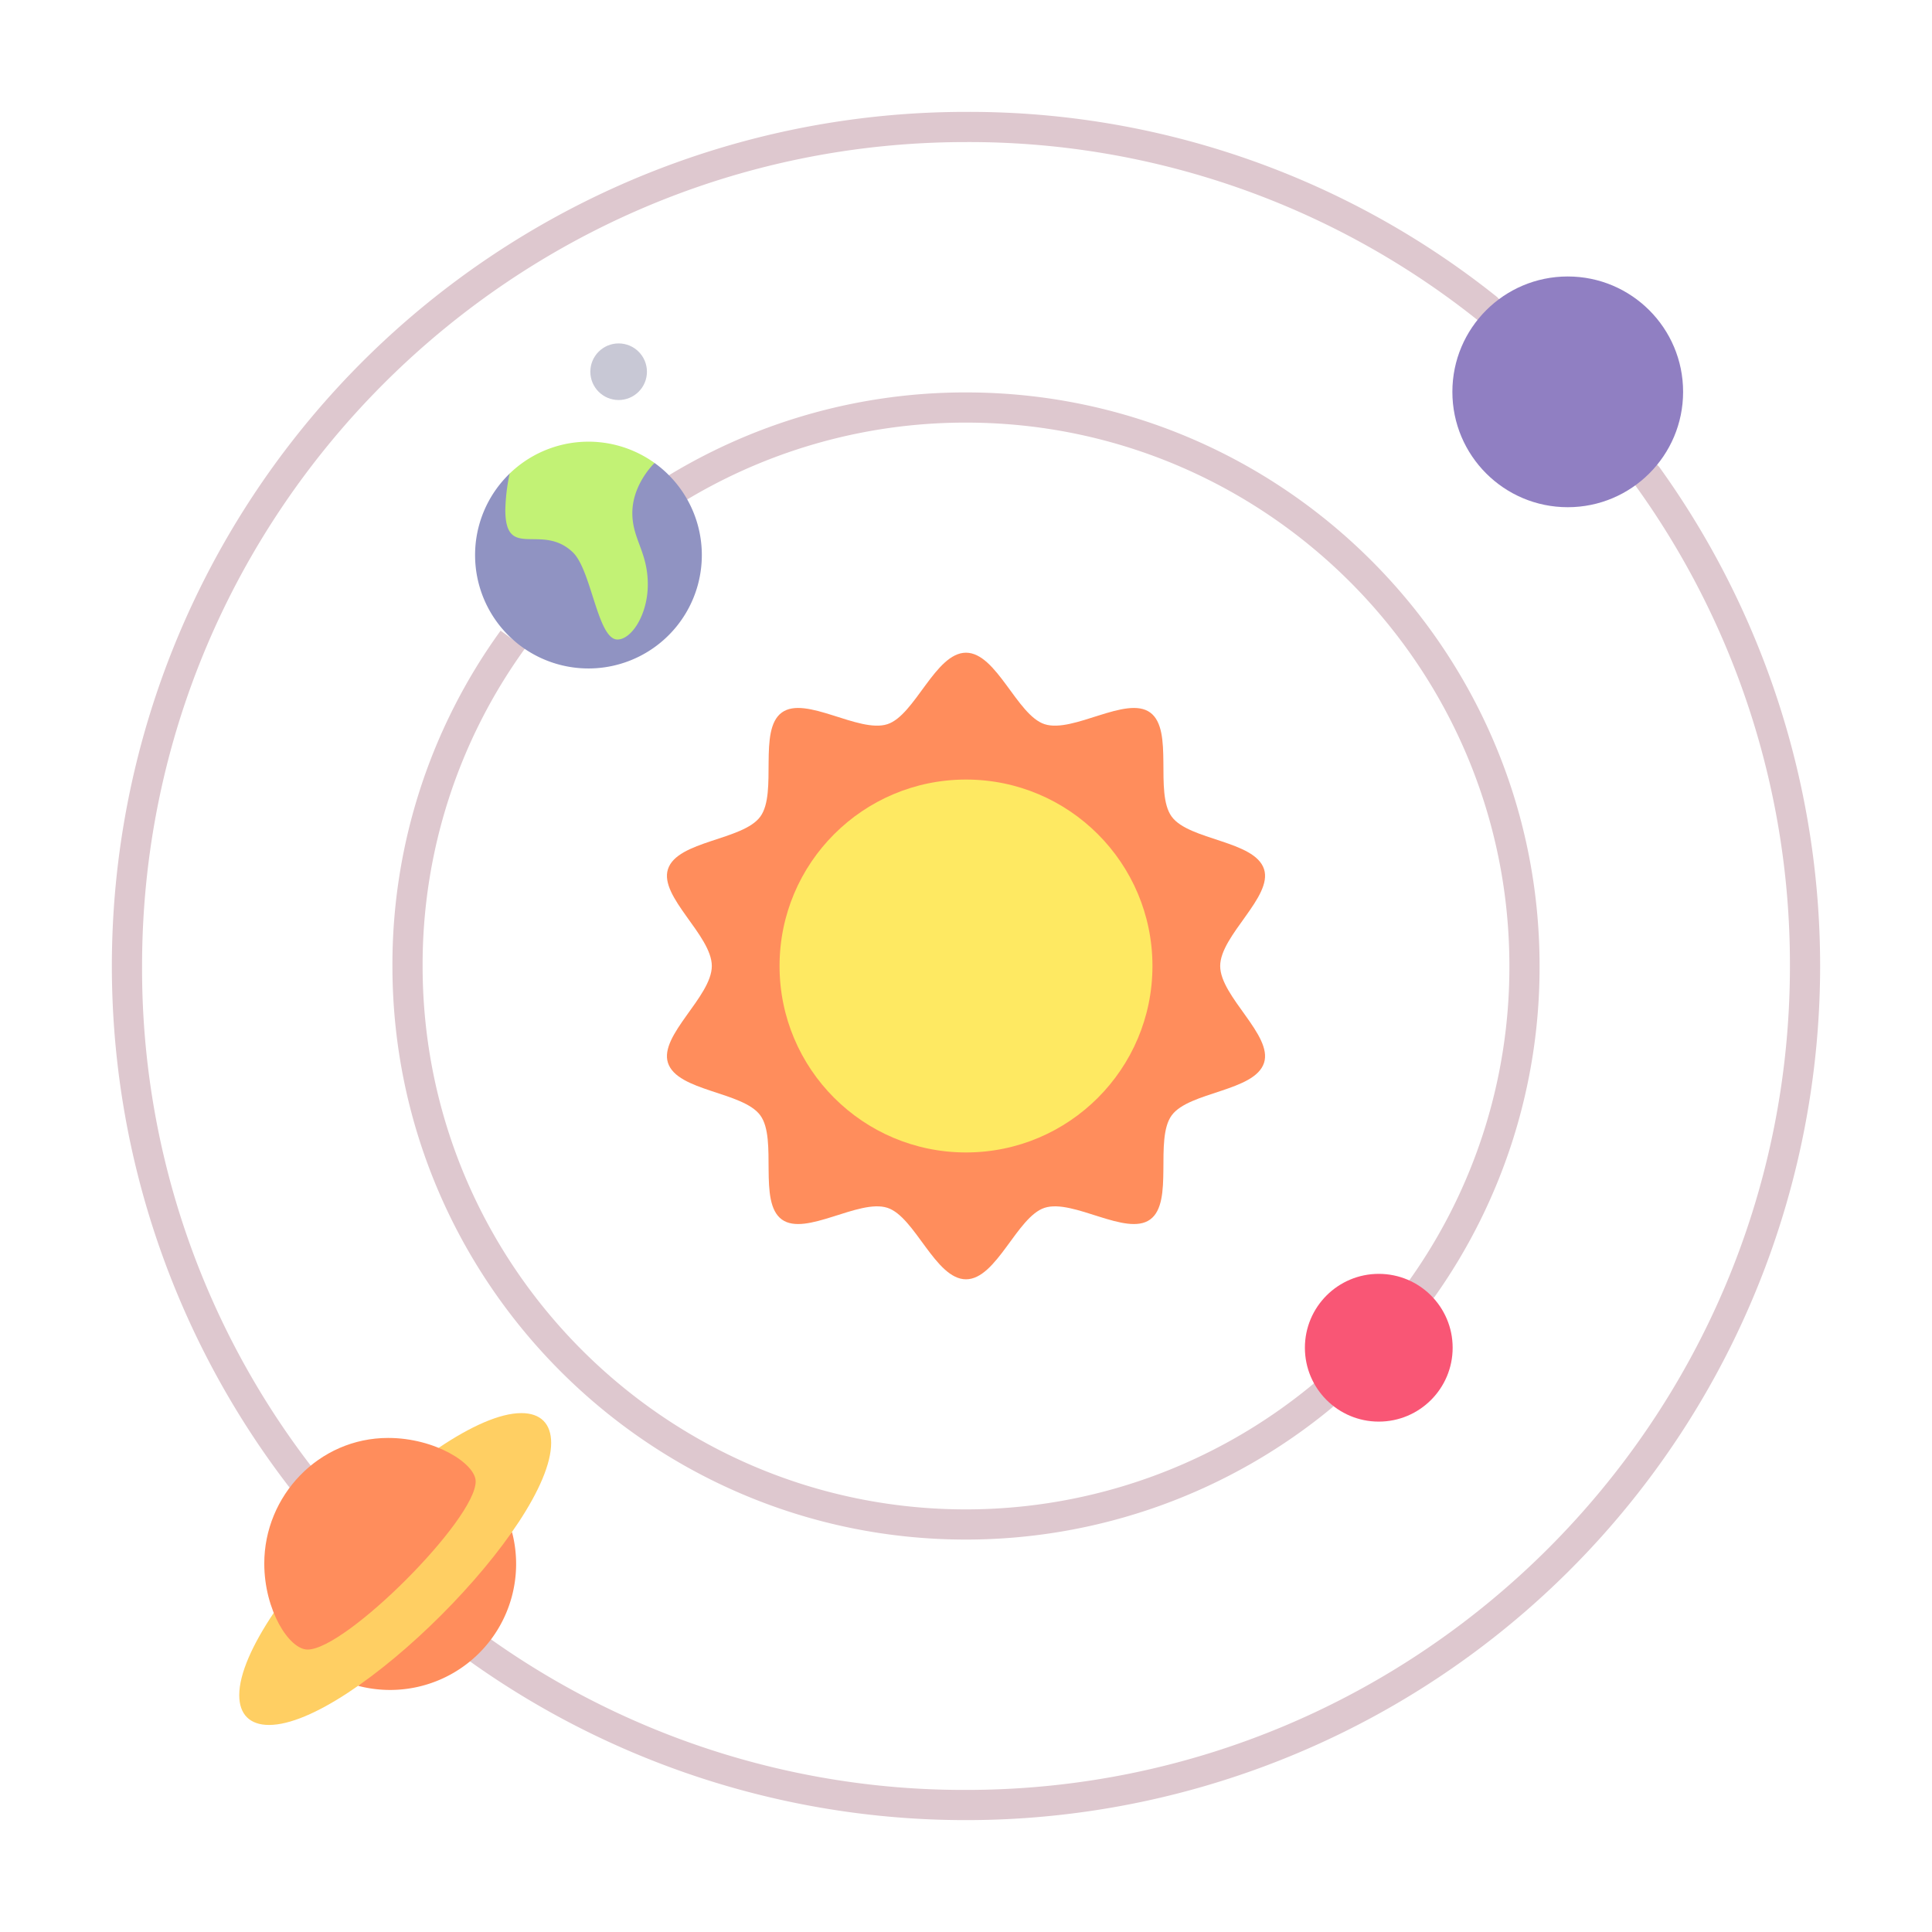 <?xml version="1.0" encoding="UTF-8"?>
<svg xmlns="http://www.w3.org/2000/svg" id="Flat" height="512" viewBox="0 0 512 512" width="512">
  <g id="Solar_System" data-name="Solar System">
    <g id="Layer_29" data-name="Layer 29">
      <path d="m391.759 84.973a216.043 216.043 0 0 0 -135.759-47.323c-120.398 0-218.35 97.952-218.35 218.35a216.107 216.107 0 0 0 46.791 135.086l-6.282 4.954a226.357 226.357 0 0 1 177.841-366.39 223.963 223.963 0 0 1 140.736 49.06l42.961 45.013a226.37 226.37 0 0 1 -317.588 314.8l4.737-6.447a216.641 216.641 0 0 0 129.153 42.274c120.398 0 218.35-97.952 218.35-218.35a216.783 216.783 0 0 0 -41.141-127.597z" fill="#dec8cf"></path>
      <path d="m353.079 372.971a152.2 152.2 0 0 1 -97.079 35.033c-83.815 0-152.004-68.189-152.004-152.004a150.912 150.912 0 0 1 28.67-88.867l6.486 4.682a142.964 142.964 0 0 0 -27.156 84.185c0 79.404 64.6 144.004 144.004 144.004a144.183 144.183 0 0 0 91.966-33.187l25.697-27.775a143.06 143.06 0 0 0 26.341-83.042c0-79.404-64.6-144.004-144.004-144.004a143.552 143.552 0 0 0 -77.115 22.366l-4.29-6.753a151.541 151.541 0 0 1 81.405-23.613c83.815 0 152.004 68.189 152.004 152.004a151.023 151.023 0 0 1 -27.809 87.661z" fill="#dec8cf"></path>
      <path d="m323.362 256c0-8.112 13.998-18.342 11.622-25.662-2.463-7.586-19.883-7.615-24.478-13.93-4.641-6.378.681-22.94-5.696-27.581-6.314-4.595-20.4 5.551-27.986 3.088-7.32-2.377-12.712-18.944-20.824-18.944s-13.505 16.567-20.824 18.944c-7.586 2.463-21.671-7.684-27.986-3.088-6.378 4.641-1.055 21.203-5.696 27.581-4.595 6.314-22.015 6.344-24.478 13.93-2.377 7.32 11.622 17.55 11.622 25.662s-13.998 18.342-11.622 25.662c2.463 7.586 19.883 7.615 24.478 13.93 4.641 6.378-.681 22.94 5.696 27.581 6.314 4.595 20.4-5.551 27.986-3.088 7.32 2.377 12.712 18.944 20.824 18.944s13.505-16.567 20.824-18.944c7.586-2.463 21.671 7.684 27.986 3.088 6.378-4.641 1.055-21.203 5.696-27.581 4.595-6.314 22.015-6.344 24.478-13.93 2.377-7.319-11.622-17.55-11.622-25.662z" fill="#ff8d5c"></path>
      <circle cx="256" cy="256" fill="#fee962" r="49.411"></circle>
      <path d="m135.685 405.992a33.394 33.394 0 0 1 -40.772 40.771z" fill="#ff8d5c"></path>
      <path d="m116.242 383.701c8.404-5.655 16.201-9.214 21.927-9.214 5.09 0 7.896 2.803 7.896 7.893 0 22.004-52.724 74.753-74.767 74.753-5.09 0-7.896-2.804-7.896-7.893 0-5.695 3.531-13.449 9.147-21.815z" fill="#ffcf63"></path>
      <path d="m102.85 381.069c12.541 0 23.209 6.854 23.209 11.529 0 10.098-34.392 44.55-44.539 44.55-4.891 0-11.484-10.41-11.484-22.813 0-17.901 14.389-33.266 32.814-33.266z" fill="#ff8d5c"></path>
      <circle cx="415.467" cy="103.842" fill="#907fc2" r="30.573"></circle>
      <circle cx="365.389" cy="357.164" fill="#f95675" r="19.578"></circle>
      <path d="m135.065 125.499a30.046 30.046 0 1 0 38.403-2.804z" fill="#9093c2"></path>
      <path d="m133.916 135.119c0 13.549 9.648 3.344 17.898 11.257 4.947 4.745 6.562 23.1 11.812 23.1 3.765 0 8.049-6.646 8.049-14.576 0-8.651-4.099-11.988-4.099-18.925 0-7.672 5.783-13.177 5.893-13.28a30.018 30.018 0 0 0 -38.403 2.804 50.5 50.5 0 0 0 -1.149 9.62z" fill="#c2f275"></path>
      <circle cx="163.945" cy="98.51" fill="#c8c8d5" r="7.5"></circle>
    </g>
  </g>
</svg>
